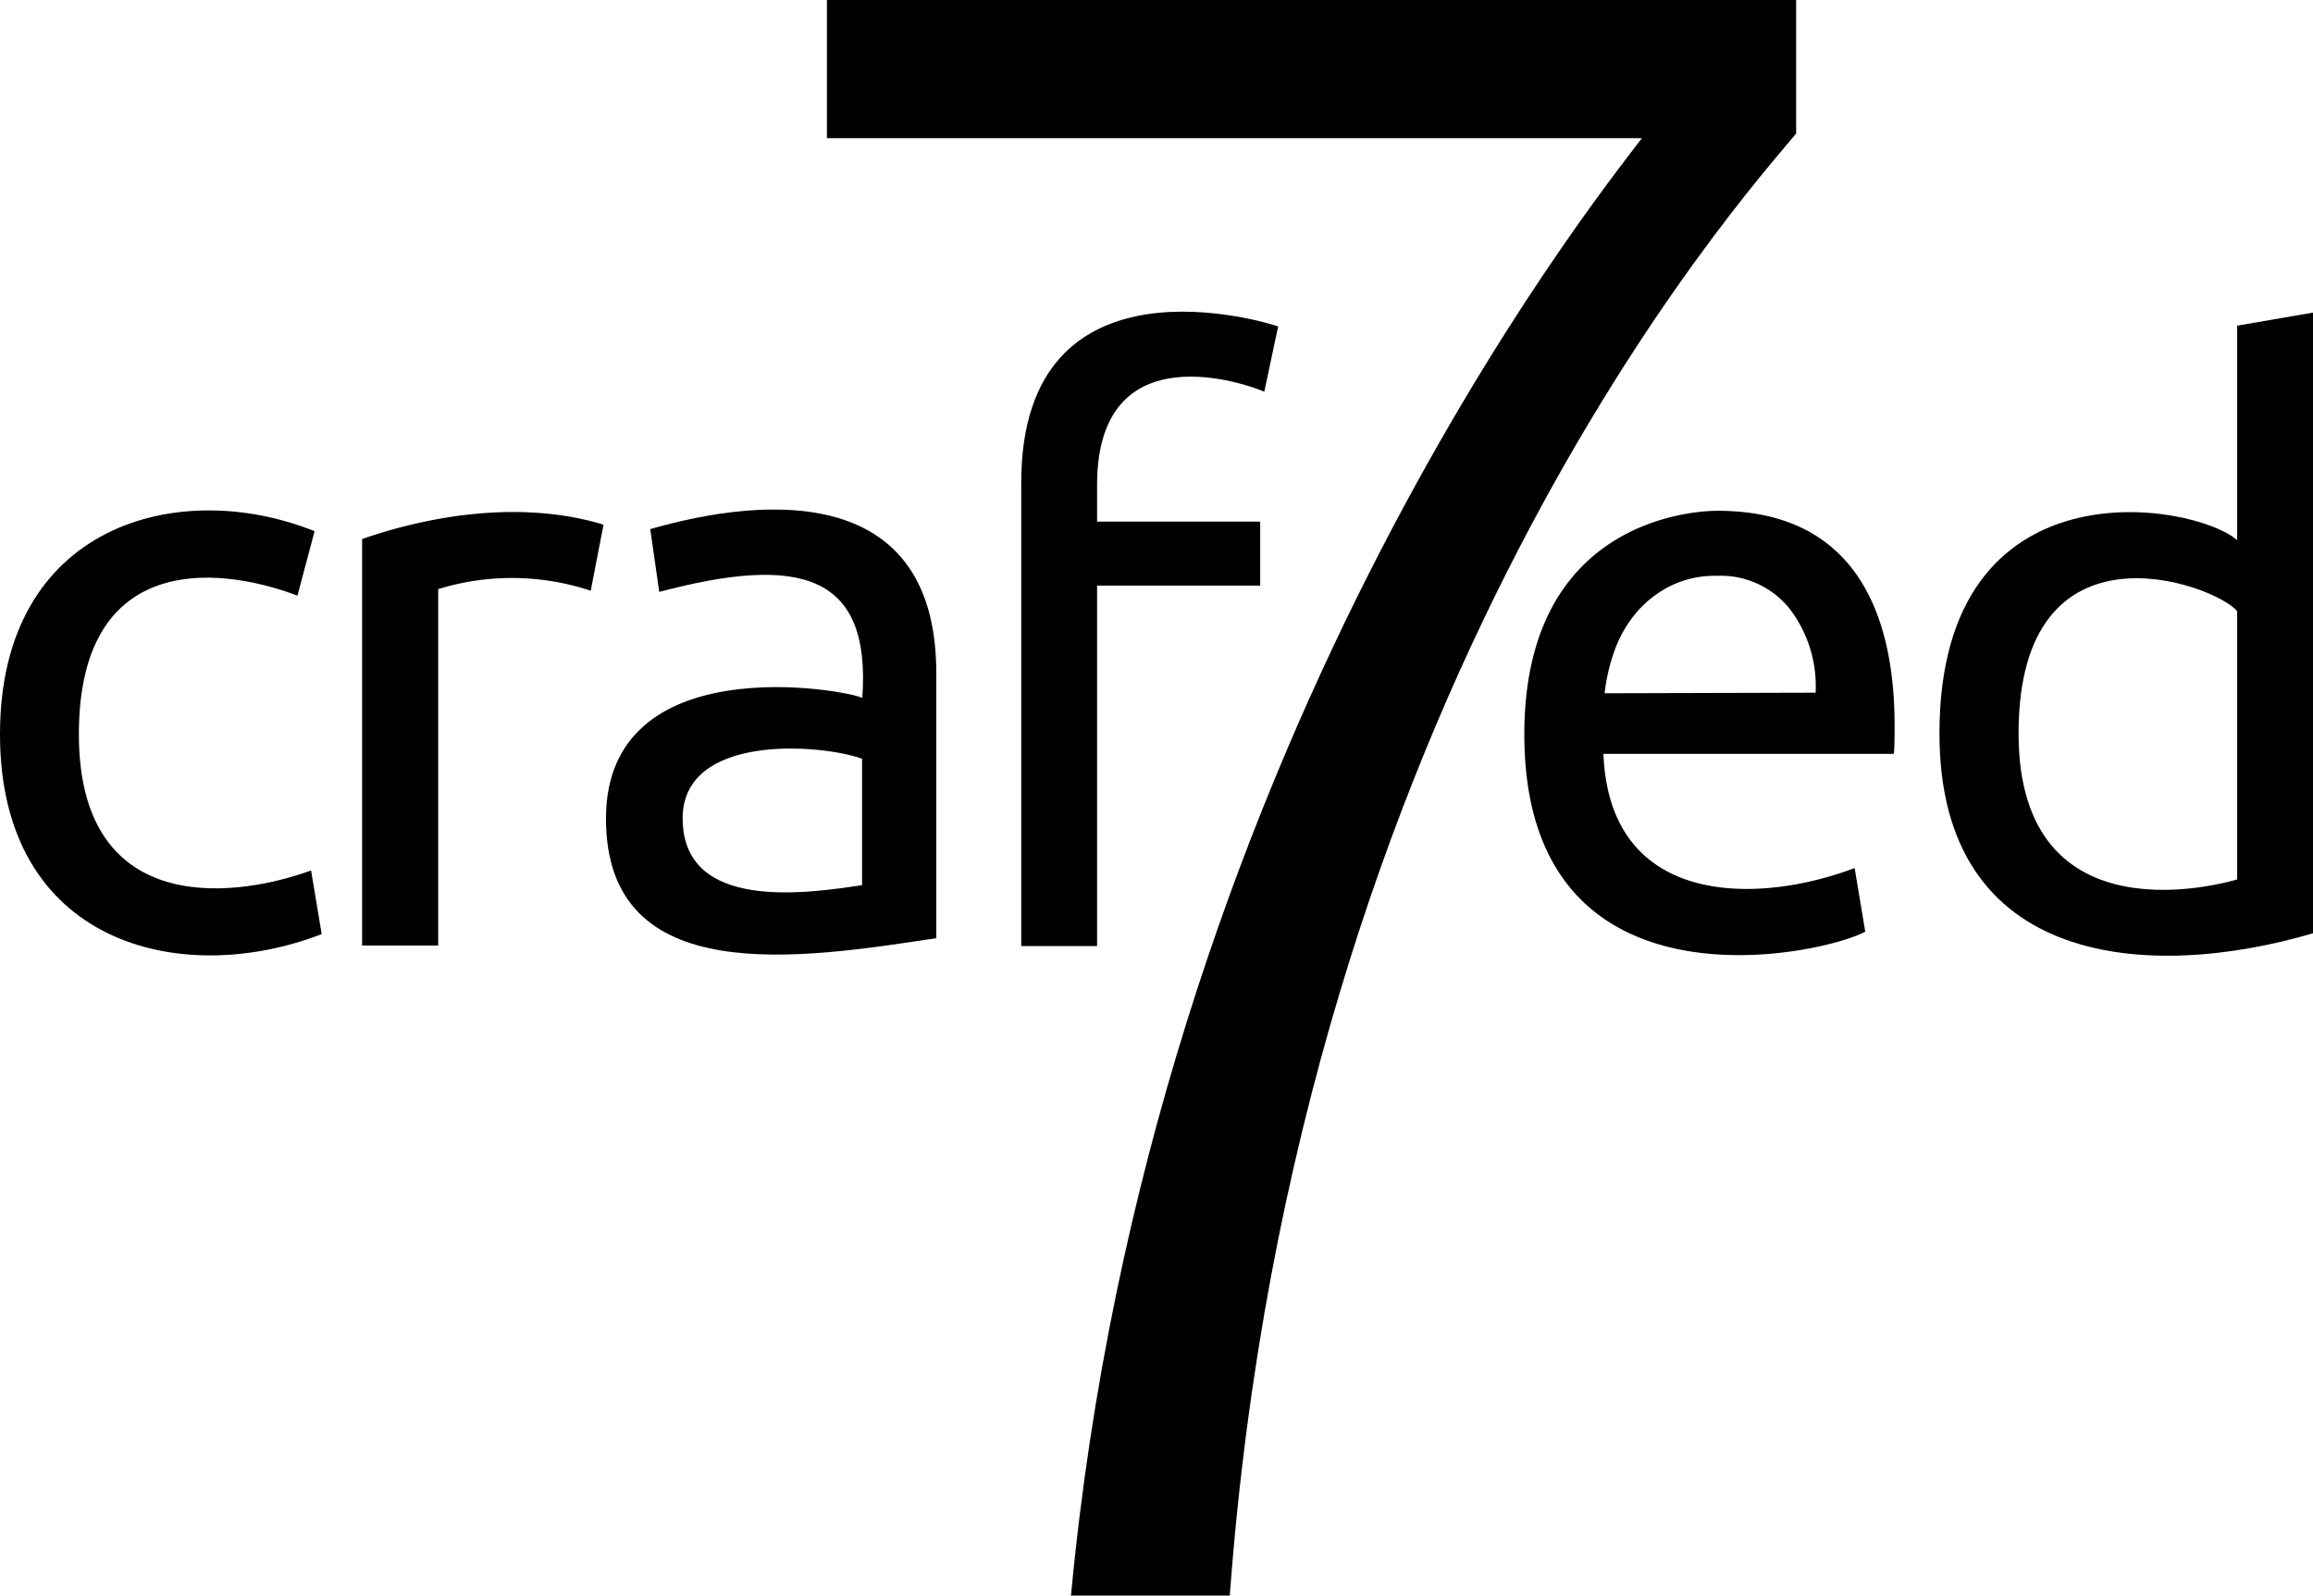 <svg id="Layer_1_copy_2" data-name="Layer 1 copy 2" xmlns="http://www.w3.org/2000/svg" viewBox="0 0 198.52 136.94"><path d="M159.13,93.76c0-18.17,14.18-19.18,16.59-19.18,13.92,0,15.19,12.3,15.19,18.55,0,.28,0,1.94-.07,2.31H165.92c.51,13.11,13.1,13,21.56,9.8l.91,5.46C184.85,112.66,159.13,118.46,159.13,93.76Zm25-3.57A10.93,10.93,0,0,0,181.91,83a7.58,7.58,0,0,0-6.26-2.84,8.65,8.65,0,0,0-4,.88,9.29,9.29,0,0,0-2.9,2.27,10.6,10.6,0,0,0-1.86,3.22,16.13,16.13,0,0,0-.87,3.71Z" transform="translate(-28.3 -30.74)"/><path d="M220.31,58.69l6.51-1.12v53.27c-14,4.12-32.06,3-32.06-17.15,0-23.64,21.88-19.81,25.55-16.59Zm0,24.5c-1.92-2.31-18.76-8.48-18.76,10.5,0,18.11,18.1,12.72,18.76,12.53Z" transform="translate(-28.3 -30.74)"/><path d="M120.22,167.68C127,95.46,165.13,48,169.22,42.6H99.27V30.74h83.19V42.2c-4.48,5.41-42.9,48-48.61,125.48Z" transform="translate(-28.3 -30.74)"/><path d="M28.3,93.76c0-18,15.32-22.11,27-17.43l-1.47,5.53c-7.35-2.77-18.76-3.36-18.76,11.9S47.68,108.09,55,105.45l.91,5.46C43.81,115.59,28.3,111.78,28.3,93.76Z" transform="translate(-28.3 -30.74)"/><path d="M80.1,75.77,79,81.44a21.47,21.47,0,0,0-13.09-.14v30.59H59.38V77C66.4,74.58,73.87,73.87,80.1,75.77Z" transform="translate(-28.3 -30.74)"/><path d="M108.66,88.51v22.75C97.12,113,80.31,115.75,80.31,101s20.56-11.08,22-10.36c.77-10.72-5.42-12.28-17.43-9.1l-.77-5.39C94.12,73.28,108.66,72.28,108.66,88.51Zm-6.37,18.2V95.86c-3.54-1.28-15.4-2.2-15.4,5.11C86.89,109.09,97.77,107.38,102.29,106.71Z" transform="translate(-28.3 -30.74)"/><path d="M138,58.76l-1.19,5.6c-1.25-.57-14.35-5.35-14.35,8v3.15h14V81h-14v30.94h-6.51V72.2C115.94,51.71,137.43,58.53,138,58.76Z" transform="translate(-28.3 -30.74)"/></svg>